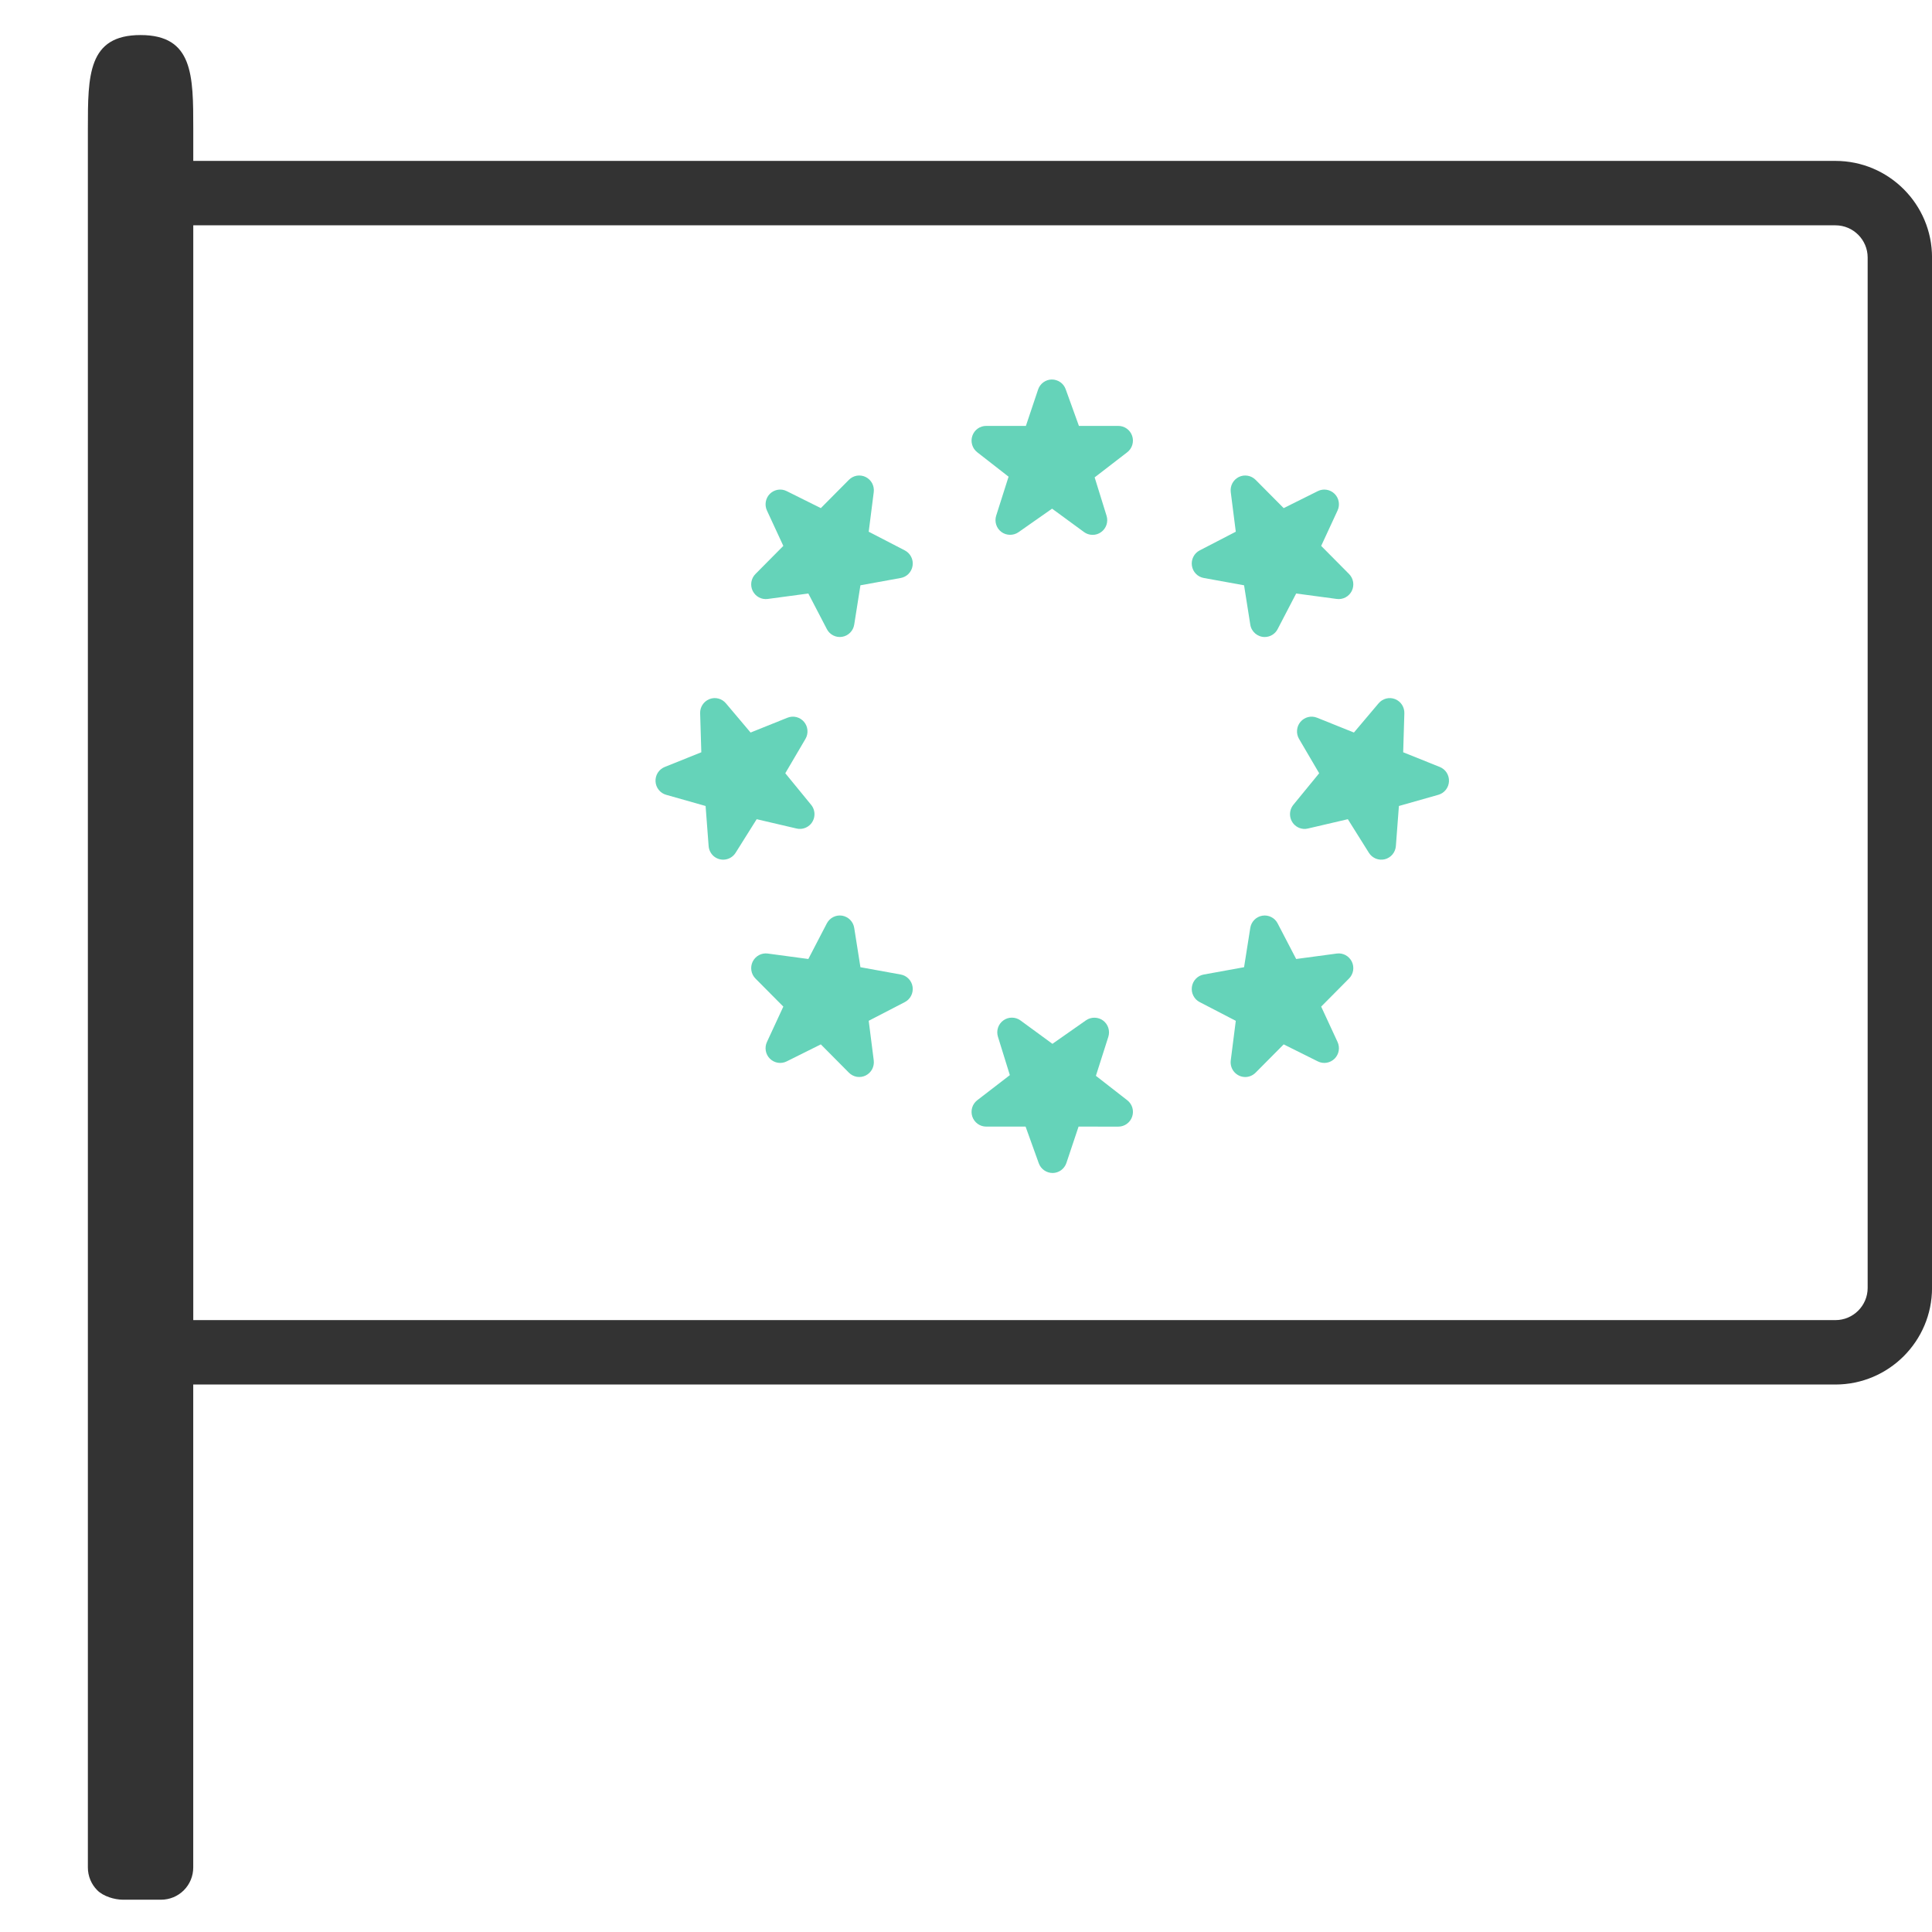 <?xml version="1.0" encoding="UTF-8"?>
<svg xmlns="http://www.w3.org/2000/svg" width="56" height="56" viewBox="0 0 56 56" fill="none">
  <g clip-path="url(#clip0_2023_217)">
    <path d="M53.202 4.664H5.602V3.731C5.602 2.187 5.601 1.016 4.074 1.016C2.547 1.016 2.547 2.187 2.547 3.731V54.131C2.547 54.378 2.645 54.616 2.82 54.791C2.995 54.966 3.318 55.064 3.565 55.064H4.668C4.916 55.064 5.153 54.966 5.328 54.791C5.503 54.616 5.601 54.378 5.601 54.131V40.131H53.201C54.745 40.131 56.001 38.875 56.001 37.331V7.464C56.002 5.92 54.746 4.664 53.202 4.664ZM54.135 37.331C54.135 37.845 53.716 38.264 53.202 38.264H5.602V6.531H53.202C53.716 6.531 54.135 6.95 54.135 7.464V37.331Z" fill="#333333"></path>
  </g>
  <path d="M32.816 12.634C32.845 12.719 32.846 12.81 32.82 12.896C32.795 12.981 32.743 13.056 32.672 13.11L31.729 13.837L32.074 14.949C32.101 15.035 32.1 15.127 32.072 15.212C32.044 15.297 31.989 15.371 31.917 15.423C31.845 15.476 31.758 15.504 31.669 15.503C31.579 15.503 31.493 15.475 31.421 15.422L30.495 14.744L29.52 15.427C29.373 15.53 29.169 15.526 29.026 15.419C28.955 15.366 28.902 15.292 28.875 15.207C28.848 15.122 28.848 15.031 28.875 14.946L29.234 13.817L28.326 13.109C28.256 13.055 28.204 12.979 28.179 12.894C28.153 12.809 28.155 12.718 28.184 12.633C28.212 12.549 28.266 12.476 28.338 12.424C28.41 12.372 28.496 12.345 28.585 12.345L29.736 12.345L30.09 11.29C30.118 11.207 30.171 11.134 30.242 11.082C30.313 11.03 30.398 11.001 30.486 11C30.669 11 30.829 11.113 30.889 11.281L31.273 12.345H32.415C32.504 12.345 32.59 12.373 32.662 12.425C32.734 12.477 32.788 12.55 32.816 12.634ZM34.667 16.635C34.728 16.697 34.807 16.738 34.892 16.753L36.06 16.965L36.24 18.104C36.255 18.205 36.306 18.296 36.383 18.362C36.46 18.428 36.557 18.464 36.658 18.464C36.736 18.464 36.812 18.443 36.878 18.402C36.944 18.362 36.998 18.304 37.033 18.235L37.57 17.203L38.747 17.361C38.927 17.385 39.102 17.291 39.183 17.127C39.263 16.963 39.231 16.766 39.102 16.637L38.295 15.823L38.77 14.797C38.845 14.636 38.811 14.442 38.689 14.319L38.682 14.312C38.619 14.25 38.539 14.21 38.452 14.196C38.366 14.182 38.277 14.195 38.198 14.235L37.208 14.728L36.394 13.908C36.331 13.845 36.251 13.803 36.164 13.789C36.076 13.774 35.987 13.787 35.907 13.826C35.828 13.866 35.763 13.929 35.721 14.007C35.679 14.086 35.663 14.175 35.674 14.264L35.82 15.412L34.773 15.954C34.694 15.995 34.63 16.059 34.59 16.139C34.549 16.218 34.535 16.308 34.548 16.396C34.561 16.487 34.603 16.571 34.667 16.635ZM26.227 15.954L25.18 15.412L25.326 14.264C25.337 14.175 25.32 14.086 25.279 14.007C25.237 13.929 25.172 13.866 25.092 13.826C25.013 13.787 24.923 13.774 24.836 13.788C24.749 13.803 24.669 13.845 24.606 13.908L23.792 14.728L22.802 14.235C22.641 14.154 22.446 14.185 22.314 14.315C22.253 14.377 22.212 14.457 22.197 14.543C22.182 14.629 22.193 14.718 22.23 14.797L22.705 15.823L21.898 16.637C21.835 16.7 21.794 16.781 21.779 16.869C21.765 16.957 21.778 17.047 21.817 17.127C21.857 17.207 21.92 17.273 21.998 17.315C22.076 17.357 22.165 17.373 22.253 17.361L23.43 17.203L23.967 18.235C24.008 18.315 24.073 18.379 24.153 18.419C24.232 18.459 24.323 18.473 24.41 18.458C24.498 18.444 24.579 18.402 24.642 18.338C24.705 18.275 24.746 18.193 24.76 18.104L24.94 16.965L26.108 16.753C26.193 16.738 26.272 16.697 26.333 16.635C26.397 16.57 26.439 16.487 26.452 16.396C26.465 16.308 26.451 16.218 26.41 16.139C26.37 16.059 26.305 15.995 26.227 15.954ZM32.674 31.891L31.765 31.183L32.125 30.054C32.152 29.969 32.152 29.878 32.125 29.793C32.098 29.708 32.045 29.634 31.974 29.581C31.831 29.474 31.627 29.471 31.48 29.573L30.505 30.256L29.579 29.578C29.507 29.525 29.42 29.497 29.331 29.497C29.242 29.496 29.155 29.524 29.083 29.577C29.01 29.629 28.956 29.703 28.928 29.788C28.9 29.873 28.899 29.965 28.926 30.051L29.271 31.163L28.327 31.89C28.257 31.944 28.205 32.019 28.179 32.104C28.154 32.19 28.155 32.281 28.183 32.365C28.212 32.45 28.266 32.523 28.338 32.575C28.41 32.627 28.496 32.655 28.585 32.655H29.727L30.11 33.719C30.171 33.887 30.331 34 30.514 34C30.601 33.999 30.687 33.97 30.758 33.918C30.828 33.866 30.882 33.793 30.91 33.71L31.263 32.655L32.415 32.656C32.504 32.656 32.59 32.628 32.662 32.576C32.733 32.524 32.788 32.451 32.816 32.367C32.875 32.193 32.818 32.002 32.674 31.891ZM26.332 28.365C26.271 28.303 26.193 28.262 26.108 28.247L24.94 28.035L24.76 26.896C24.746 26.807 24.705 26.725 24.642 26.662C24.579 26.598 24.498 26.556 24.41 26.541C24.322 26.527 24.232 26.541 24.152 26.581C24.073 26.621 24.008 26.685 23.966 26.765L23.43 27.797L22.253 27.639C22.165 27.627 22.076 27.643 21.998 27.685C21.92 27.727 21.857 27.793 21.817 27.873C21.778 27.953 21.765 28.043 21.779 28.131C21.793 28.219 21.835 28.3 21.897 28.363L22.705 29.177L22.23 30.203C22.155 30.364 22.189 30.558 22.311 30.681L22.318 30.688C22.381 30.75 22.461 30.79 22.547 30.804C22.634 30.818 22.723 30.805 22.802 30.765L23.792 30.272L24.606 31.092C24.669 31.155 24.749 31.197 24.836 31.212C24.923 31.226 25.013 31.213 25.092 31.174C25.172 31.134 25.237 31.071 25.279 30.993C25.32 30.914 25.337 30.825 25.326 30.736L25.18 29.588L26.227 29.046C26.305 29.006 26.369 28.941 26.41 28.861C26.45 28.782 26.465 28.692 26.452 28.604C26.439 28.513 26.397 28.429 26.332 28.365ZM38.747 27.639L37.57 27.797L37.033 26.765C36.992 26.685 36.927 26.621 36.847 26.581C36.767 26.541 36.677 26.527 36.589 26.542C36.502 26.556 36.42 26.598 36.358 26.662C36.295 26.725 36.254 26.807 36.24 26.896L36.06 28.035L34.892 28.247C34.807 28.262 34.728 28.303 34.667 28.365C34.603 28.43 34.561 28.513 34.548 28.604C34.535 28.692 34.549 28.782 34.59 28.861C34.63 28.941 34.694 29.006 34.773 29.046L35.82 29.589L35.674 30.736C35.666 30.797 35.672 30.858 35.689 30.916C35.707 30.974 35.736 31.027 35.776 31.073C35.816 31.118 35.865 31.155 35.92 31.18C35.974 31.205 36.034 31.218 36.094 31.218C36.204 31.218 36.312 31.174 36.394 31.092L37.208 30.272L38.198 30.765C38.359 30.846 38.554 30.815 38.685 30.685C38.747 30.623 38.788 30.543 38.803 30.457C38.818 30.371 38.806 30.282 38.77 30.203L38.295 29.177L39.102 28.363C39.165 28.3 39.206 28.219 39.221 28.131C39.235 28.043 39.222 27.953 39.183 27.873C39.143 27.793 39.08 27.727 39.002 27.685C38.924 27.643 38.835 27.627 38.747 27.639ZM41.733 22.231L40.672 21.805L40.706 20.674C40.708 20.587 40.684 20.501 40.637 20.428C40.59 20.355 40.522 20.299 40.441 20.266L40.435 20.263C40.353 20.231 40.263 20.226 40.178 20.248C40.093 20.27 40.017 20.318 39.96 20.385L39.244 21.233L38.174 20.803C38.092 20.77 38.002 20.764 37.916 20.785C37.83 20.807 37.753 20.855 37.696 20.922C37.638 20.99 37.603 21.074 37.596 21.163C37.588 21.252 37.608 21.34 37.653 21.417L38.237 22.413L37.488 23.328C37.446 23.38 37.416 23.442 37.402 23.507C37.387 23.573 37.389 23.641 37.405 23.706C37.422 23.771 37.453 23.831 37.497 23.882C37.541 23.932 37.597 23.972 37.659 23.997C37.739 24.029 37.827 24.036 37.911 24.015L39.068 23.745L39.679 24.72C39.727 24.796 39.797 24.854 39.88 24.888C39.962 24.921 40.053 24.927 40.14 24.906C40.226 24.884 40.304 24.835 40.361 24.767C40.419 24.698 40.453 24.613 40.46 24.524L40.548 23.362L41.691 23.038C41.776 23.014 41.852 22.964 41.907 22.894C41.962 22.825 41.995 22.739 41.999 22.65C42.004 22.561 41.981 22.473 41.933 22.397C41.885 22.322 41.815 22.264 41.733 22.231ZM23.088 24.015C23.173 24.035 23.261 24.029 23.341 23.996C23.403 23.971 23.459 23.932 23.503 23.882C23.547 23.831 23.578 23.771 23.595 23.706C23.611 23.641 23.613 23.573 23.598 23.507C23.584 23.441 23.554 23.38 23.511 23.328L22.762 22.413L23.347 21.417C23.392 21.34 23.412 21.251 23.404 21.163C23.397 21.074 23.362 20.99 23.304 20.922C23.247 20.855 23.17 20.807 23.084 20.785C22.998 20.764 22.908 20.77 22.826 20.803L21.756 21.233L21.04 20.385C20.924 20.247 20.733 20.198 20.568 20.262L20.556 20.267C20.477 20.3 20.409 20.357 20.362 20.429C20.315 20.502 20.291 20.587 20.294 20.674L20.328 21.805L19.267 22.231C19.185 22.264 19.115 22.322 19.067 22.397C19.019 22.473 18.996 22.561 19.001 22.65C19.005 22.739 19.038 22.825 19.093 22.894C19.148 22.964 19.224 23.014 19.309 23.038L20.452 23.362L20.54 24.524C20.548 24.631 20.596 24.731 20.674 24.805C20.753 24.878 20.856 24.918 20.963 24.918C21.034 24.918 21.105 24.9 21.167 24.865C21.23 24.831 21.283 24.78 21.321 24.72L21.933 23.745L23.088 24.015Z" fill="#65D3B9"></path>
  <defs>
    <clipPath id="clip0_2023_217">
      <rect width="56" height="56" fill="white"></rect>
    </clipPath>
  </defs>
</svg>
